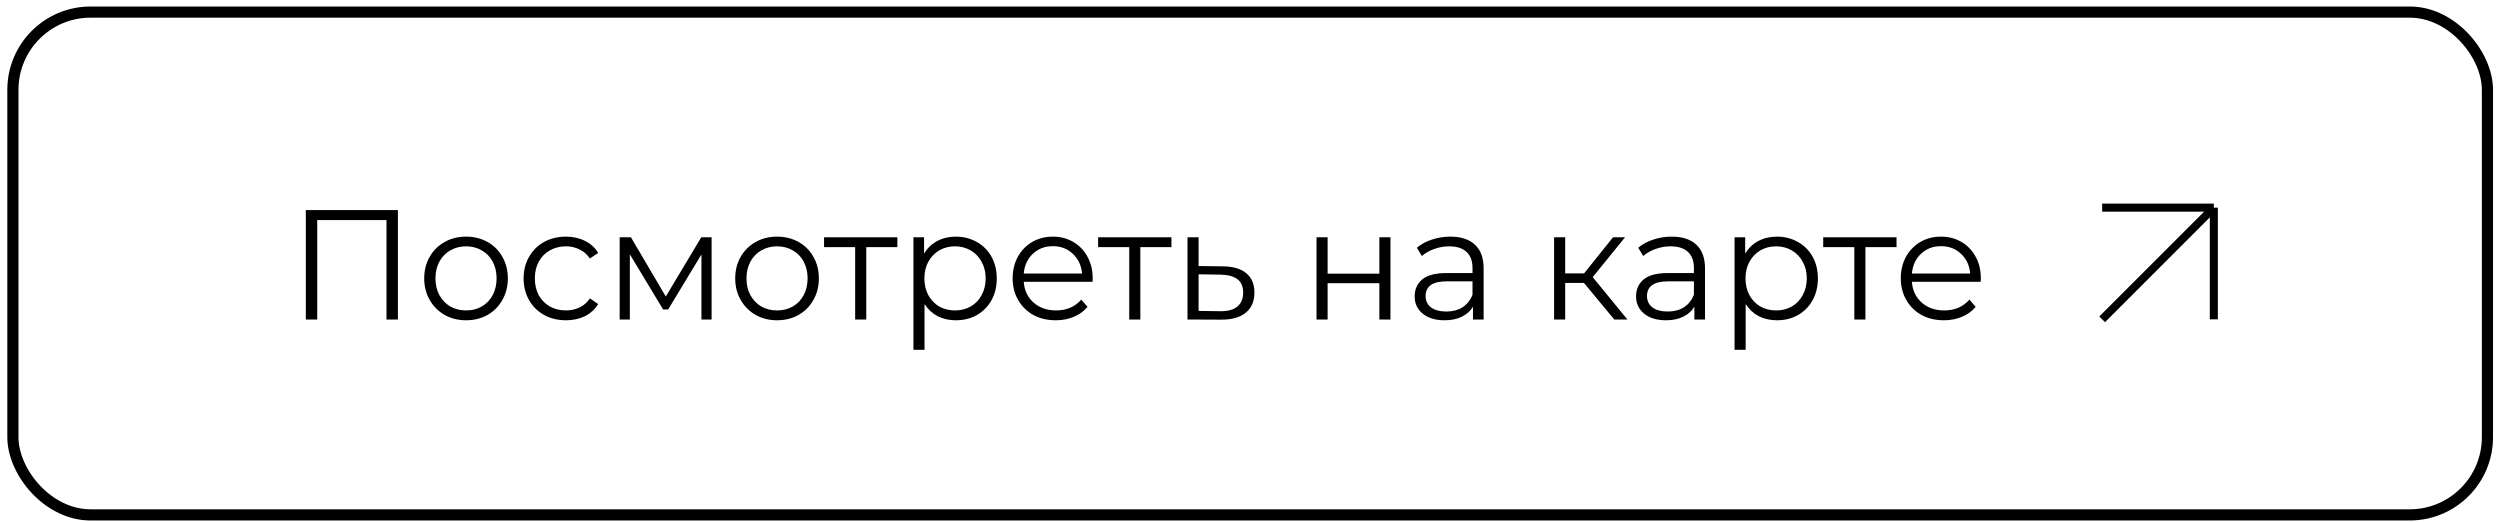<?xml version="1.0" encoding="UTF-8"?> <svg xmlns="http://www.w3.org/2000/svg" width="201" height="42" viewBox="0 0 201 42" fill="none"><rect x="1.037" y="0.972" width="198.953" height="40.426" rx="6.249" stroke="black" stroke-width="0.898"></rect><path d="M31.992 16.888V25.688H31.074V17.693H25.505V25.688H24.588V16.888H31.992ZM37.475 25.75C36.838 25.75 36.264 25.608 35.753 25.323C35.242 25.03 34.839 24.627 34.546 24.116C34.253 23.605 34.106 23.027 34.106 22.381C34.106 21.736 34.253 21.158 34.546 20.647C34.839 20.136 35.242 19.738 35.753 19.453C36.264 19.168 36.838 19.025 37.475 19.025C38.112 19.025 38.686 19.168 39.197 19.453C39.708 19.738 40.106 20.136 40.391 20.647C40.684 21.158 40.831 21.736 40.831 22.381C40.831 23.027 40.684 23.605 40.391 24.116C40.106 24.627 39.708 25.03 39.197 25.323C38.686 25.608 38.112 25.75 37.475 25.75ZM37.475 24.958C37.944 24.958 38.363 24.854 38.732 24.644C39.109 24.426 39.402 24.12 39.612 23.727C39.821 23.333 39.926 22.884 39.926 22.381C39.926 21.879 39.821 21.43 39.612 21.037C39.402 20.643 39.109 20.341 38.732 20.131C38.363 19.914 37.944 19.805 37.475 19.805C37.005 19.805 36.582 19.914 36.205 20.131C35.837 20.341 35.543 20.643 35.325 21.037C35.116 21.43 35.011 21.879 35.011 22.381C35.011 22.884 35.116 23.333 35.325 23.727C35.543 24.12 35.837 24.426 36.205 24.644C36.582 24.854 37.005 24.958 37.475 24.958ZM45.504 25.75C44.85 25.75 44.264 25.608 43.744 25.323C43.233 25.038 42.831 24.64 42.537 24.129C42.244 23.609 42.097 23.027 42.097 22.381C42.097 21.736 42.244 21.158 42.537 20.647C42.831 20.136 43.233 19.738 43.744 19.453C44.264 19.168 44.85 19.025 45.504 19.025C46.074 19.025 46.581 19.138 47.025 19.365C47.477 19.582 47.834 19.905 48.093 20.333L47.427 20.785C47.209 20.458 46.933 20.215 46.598 20.056C46.262 19.888 45.898 19.805 45.504 19.805C45.026 19.805 44.595 19.914 44.209 20.131C43.832 20.341 43.535 20.643 43.317 21.037C43.107 21.43 43.002 21.879 43.002 22.381C43.002 22.893 43.107 23.345 43.317 23.739C43.535 24.125 43.832 24.426 44.209 24.644C44.595 24.854 45.026 24.958 45.504 24.958C45.898 24.958 46.262 24.879 46.598 24.72C46.933 24.56 47.209 24.317 47.427 23.991L48.093 24.443C47.834 24.87 47.477 25.197 47.025 25.424C46.572 25.641 46.065 25.75 45.504 25.75ZM57.213 19.076V25.688H56.396V20.458L53.718 24.883H53.316L50.639 20.446V25.688H49.822V19.076H50.727L53.53 23.84L56.383 19.076H57.213ZM62.48 25.75C61.843 25.75 61.269 25.608 60.758 25.323C60.247 25.03 59.845 24.627 59.551 24.116C59.258 23.605 59.111 23.027 59.111 22.381C59.111 21.736 59.258 21.158 59.551 20.647C59.845 20.136 60.247 19.738 60.758 19.453C61.269 19.168 61.843 19.025 62.48 19.025C63.117 19.025 63.691 19.168 64.202 19.453C64.714 19.738 65.112 20.136 65.397 20.647C65.69 21.158 65.837 21.736 65.837 22.381C65.837 23.027 65.69 23.605 65.397 24.116C65.112 24.627 64.714 25.03 64.202 25.323C63.691 25.608 63.117 25.75 62.48 25.75ZM62.48 24.958C62.95 24.958 63.369 24.854 63.737 24.644C64.114 24.426 64.408 24.12 64.617 23.727C64.827 23.333 64.931 22.884 64.931 22.381C64.931 21.879 64.827 21.43 64.617 21.037C64.408 20.643 64.114 20.341 63.737 20.131C63.369 19.914 62.95 19.805 62.48 19.805C62.011 19.805 61.588 19.914 61.211 20.131C60.842 20.341 60.549 20.643 60.331 21.037C60.121 21.43 60.017 21.879 60.017 22.381C60.017 22.884 60.121 23.333 60.331 23.727C60.549 24.12 60.842 24.426 61.211 24.644C61.588 24.854 62.011 24.958 62.48 24.958ZM72.15 19.867H69.648V25.688H68.755V19.867H66.254V19.076H72.15V19.867ZM76.846 19.025C77.467 19.025 78.028 19.168 78.531 19.453C79.034 19.729 79.427 20.123 79.713 20.634C79.997 21.145 80.14 21.728 80.14 22.381C80.14 23.044 79.997 23.63 79.713 24.141C79.427 24.652 79.034 25.051 78.531 25.335C78.036 25.612 77.475 25.75 76.846 25.75C76.31 25.75 75.824 25.641 75.388 25.424C74.961 25.197 74.609 24.87 74.332 24.443V28.126H73.44V19.076H74.295V20.383C74.563 19.947 74.915 19.612 75.351 19.377C75.795 19.143 76.293 19.025 76.846 19.025ZM76.784 24.958C77.245 24.958 77.663 24.854 78.041 24.644C78.418 24.426 78.711 24.12 78.921 23.727C79.138 23.333 79.247 22.884 79.247 22.381C79.247 21.879 79.138 21.435 78.921 21.049C78.711 20.655 78.418 20.349 78.041 20.131C77.663 19.914 77.245 19.805 76.784 19.805C76.314 19.805 75.891 19.914 75.514 20.131C75.145 20.349 74.852 20.655 74.634 21.049C74.425 21.435 74.32 21.879 74.32 22.381C74.32 22.884 74.425 23.333 74.634 23.727C74.852 24.12 75.145 24.426 75.514 24.644C75.891 24.854 76.314 24.958 76.784 24.958ZM87.84 22.658H82.309C82.359 23.345 82.623 23.902 83.101 24.33C83.578 24.749 84.182 24.958 84.911 24.958C85.322 24.958 85.699 24.887 86.042 24.745C86.386 24.594 86.683 24.376 86.935 24.091L87.438 24.669C87.144 25.021 86.775 25.289 86.331 25.474C85.895 25.658 85.414 25.75 84.886 25.75C84.207 25.75 83.604 25.608 83.076 25.323C82.556 25.03 82.15 24.627 81.856 24.116C81.563 23.605 81.416 23.027 81.416 22.381C81.416 21.736 81.555 21.158 81.831 20.647C82.116 20.136 82.502 19.738 82.988 19.453C83.482 19.168 84.035 19.025 84.647 19.025C85.259 19.025 85.808 19.168 86.294 19.453C86.78 19.738 87.161 20.136 87.438 20.647C87.714 21.15 87.852 21.728 87.852 22.381L87.84 22.658ZM84.647 19.792C84.01 19.792 83.474 19.997 83.038 20.408C82.611 20.81 82.368 21.338 82.309 21.992H86.998C86.939 21.338 86.692 20.81 86.256 20.408C85.829 19.997 85.292 19.792 84.647 19.792ZM94.184 19.867H91.683V25.688H90.79V19.867H88.289V19.076H94.184V19.867ZM98.316 21.414C99.145 21.422 99.774 21.606 100.201 21.967C100.637 22.327 100.855 22.847 100.855 23.525C100.855 24.229 100.62 24.77 100.151 25.147C99.69 25.524 99.019 25.709 98.14 25.7L95.475 25.688V19.076H96.367V21.389L98.316 21.414ZM98.089 25.021C98.701 25.03 99.162 24.908 99.472 24.657C99.79 24.397 99.95 24.02 99.95 23.525C99.95 23.039 99.795 22.679 99.485 22.444C99.175 22.21 98.71 22.088 98.089 22.08L96.367 22.055V24.996L98.089 25.021ZM105.848 19.076H106.74V22.004H110.901V19.076H111.793V25.688H110.901V22.771H106.74V25.688H105.848V19.076ZM116.605 19.025C117.469 19.025 118.131 19.243 118.591 19.679C119.052 20.106 119.283 20.743 119.283 21.59V25.688H118.428V24.657C118.227 25 117.929 25.268 117.536 25.461C117.15 25.654 116.689 25.75 116.153 25.75C115.415 25.75 114.829 25.574 114.393 25.222C113.957 24.87 113.739 24.405 113.739 23.827C113.739 23.266 113.94 22.813 114.343 22.47C114.753 22.126 115.403 21.954 116.291 21.954H118.39V21.552C118.39 20.982 118.231 20.55 117.913 20.257C117.594 19.956 117.129 19.805 116.517 19.805C116.098 19.805 115.696 19.876 115.311 20.018C114.925 20.152 114.594 20.341 114.318 20.584L113.915 19.918C114.251 19.633 114.653 19.415 115.122 19.264C115.591 19.105 116.086 19.025 116.605 19.025ZM116.291 25.046C116.794 25.046 117.225 24.933 117.586 24.707C117.946 24.472 118.214 24.137 118.39 23.701V22.62H116.316C115.185 22.62 114.619 23.014 114.619 23.802C114.619 24.187 114.766 24.493 115.059 24.72C115.353 24.938 115.763 25.046 116.291 25.046ZM127.349 22.746H125.841V25.688H124.949V19.076H125.841V21.979H127.362L129.688 19.076H130.655L128.053 22.281L130.844 25.688H129.788L127.349 22.746ZM134.405 19.025C135.268 19.025 135.93 19.243 136.391 19.679C136.852 20.106 137.083 20.743 137.083 21.59V25.688H136.228V24.657C136.027 25 135.729 25.268 135.335 25.461C134.95 25.654 134.489 25.75 133.953 25.75C133.215 25.75 132.628 25.574 132.193 25.222C131.757 24.87 131.539 24.405 131.539 23.827C131.539 23.266 131.74 22.813 132.142 22.47C132.553 22.126 133.202 21.954 134.091 21.954H136.19V21.552C136.19 20.982 136.031 20.55 135.712 20.257C135.394 19.956 134.929 19.805 134.317 19.805C133.898 19.805 133.496 19.876 133.11 20.018C132.725 20.152 132.394 20.341 132.117 20.584L131.715 19.918C132.05 19.633 132.452 19.415 132.922 19.264C133.391 19.105 133.885 19.025 134.405 19.025ZM134.091 25.046C134.594 25.046 135.025 24.933 135.386 24.707C135.746 24.472 136.014 24.137 136.19 23.701V22.62H134.116C132.985 22.62 132.419 23.014 132.419 23.802C132.419 24.187 132.566 24.493 132.859 24.72C133.152 24.938 133.563 25.046 134.091 25.046ZM142.865 19.025C143.485 19.025 144.047 19.168 144.549 19.453C145.052 19.729 145.446 20.123 145.731 20.634C146.016 21.145 146.158 21.728 146.158 22.381C146.158 23.044 146.016 23.63 145.731 24.141C145.446 24.652 145.052 25.051 144.549 25.335C144.055 25.612 143.493 25.75 142.865 25.75C142.329 25.75 141.843 25.641 141.407 25.424C140.979 25.197 140.627 24.87 140.351 24.443V28.126H139.458V19.076H140.313V20.383C140.581 19.947 140.933 19.612 141.369 19.377C141.813 19.143 142.312 19.025 142.865 19.025ZM142.802 24.958C143.263 24.958 143.682 24.854 144.059 24.644C144.436 24.426 144.73 24.12 144.939 23.727C145.157 23.333 145.266 22.884 145.266 22.381C145.266 21.879 145.157 21.435 144.939 21.049C144.73 20.655 144.436 20.349 144.059 20.131C143.682 19.914 143.263 19.805 142.802 19.805C142.333 19.805 141.91 19.914 141.532 20.131C141.164 20.349 140.87 20.655 140.653 21.049C140.443 21.435 140.338 21.879 140.338 22.381C140.338 22.884 140.443 23.333 140.653 23.727C140.87 24.12 141.164 24.426 141.532 24.644C141.91 24.854 142.333 24.958 142.802 24.958ZM152.481 19.867H149.98V25.688H149.087V19.867H146.586V19.076H152.481V19.867ZM159.247 22.658H153.716C153.767 23.345 154.031 23.902 154.508 24.33C154.986 24.749 155.589 24.958 156.318 24.958C156.729 24.958 157.106 24.887 157.45 24.745C157.793 24.594 158.091 24.376 158.342 24.091L158.845 24.669C158.552 25.021 158.183 25.289 157.739 25.474C157.303 25.658 156.821 25.75 156.293 25.75C155.614 25.75 155.011 25.608 154.483 25.323C153.964 25.03 153.557 24.627 153.264 24.116C152.97 23.605 152.824 23.027 152.824 22.381C152.824 21.736 152.962 21.158 153.239 20.647C153.524 20.136 153.909 19.738 154.395 19.453C154.89 19.168 155.443 19.025 156.054 19.025C156.666 19.025 157.215 19.168 157.701 19.453C158.187 19.738 158.568 20.136 158.845 20.647C159.122 21.15 159.26 21.728 159.26 22.381L159.247 22.658ZM156.054 19.792C155.417 19.792 154.881 19.997 154.445 20.408C154.018 20.81 153.775 21.338 153.716 21.992H158.405C158.346 21.338 158.099 20.81 157.663 20.408C157.236 19.997 156.7 19.792 156.054 19.792Z" fill="black"></path><a href="https://yandex.com/maps/-/CHUvnFik"><rect fill="black" fill-opacity="0" x="0.069" y="-3.369" width="136.859" height="15.323"></rect></a><path d="M169.014 16.695H177.992M177.992 16.695V25.674M177.992 16.695L169.014 25.674" stroke="black" stroke-width="0.648"></path></svg> 